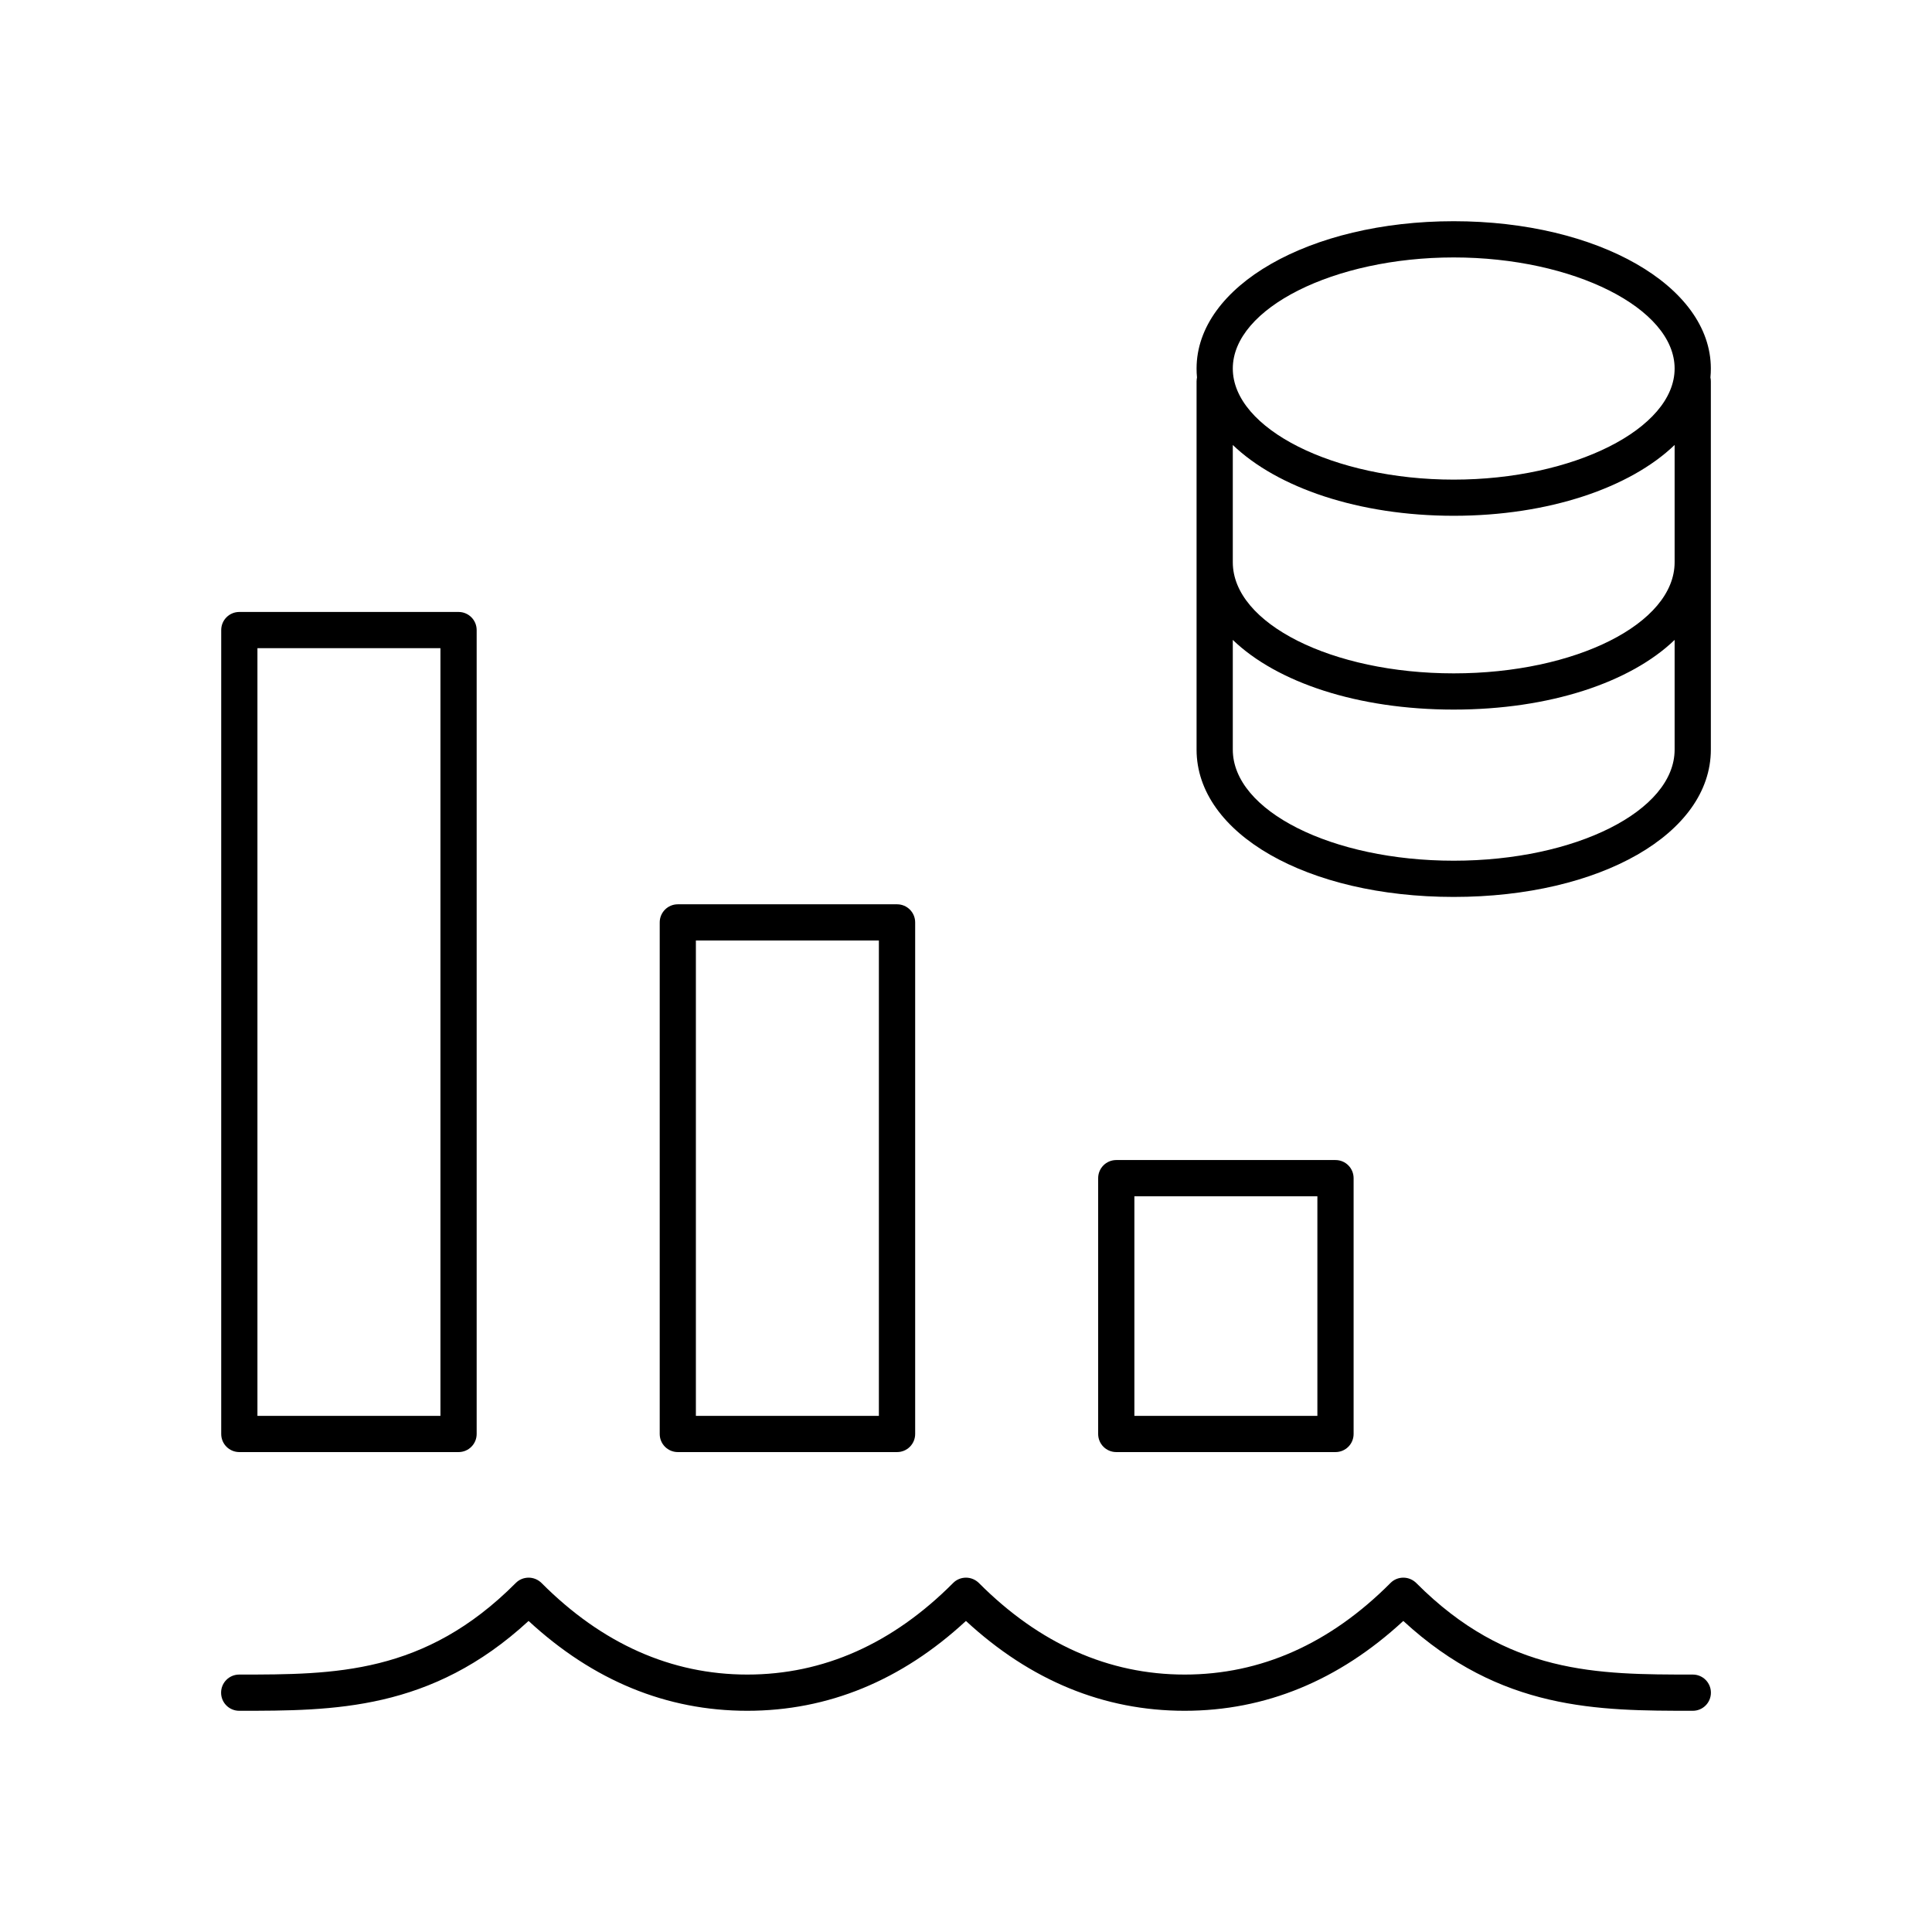 <?xml version="1.0" encoding="UTF-8"?>
<svg id="uuid-672bd0af-4fc3-4f9b-99ad-5359ee6acae8" data-name="Capa 1" xmlns="http://www.w3.org/2000/svg" viewBox="0 0 320 320">
  <path d="M280.36,283.36c-15.64,0-31.78,0-47.93-14.88-10.69,9.88-22.86,14.88-36.22,14.88s-25.53-5-36.22-14.88c-10.68,9.88-22.85,14.88-36.22,14.88s-25.53-5-36.22-14.88c-16.15,14.88-32.29,14.88-47.93,14.88-1.66,0-3-1.34-3-3s1.34-3,3-3c15.79,0,30.71,0,45.81-15.17.56-.57,1.33-.88,2.13-.88h0c.8,0,1.56.32,2.13.88,10.02,10.06,21.49,15.17,34.09,15.17s24.07-5.1,34.09-15.17c.56-.57,1.33-.88,2.13-.88h0c.8,0,1.56.32,2.13.88,10.02,10.06,21.49,15.17,34.09,15.17s24.07-5.1,34.09-15.17c.56-.57,1.33-.88,2.13-.88h0c.8,0,1.56.32,2.13.88,15.1,15.17,30.01,15.17,45.81,15.17,1.66,0,3,1.34,3,3s-1.34,3-3,3ZM221.2,240.51h-36.31c-1.66,0-3-1.34-3-3v-42.37c0-1.66,1.34-3,3-3h36.31c1.66,0,3,1.34,3,3v42.37c0,1.66-1.34,3-3,3ZM187.89,234.51h30.31v-36.37h-30.31v36.37ZM148.58,240.51h-36.31c-1.66,0-3-1.34-3-3v-84.73c0-1.66,1.34-3,3-3h36.31c1.66,0,3,1.34,3,3v84.73c0,1.66-1.34,3-3,3ZM115.26,234.51h30.31v-78.73h-30.31v78.73ZM75.95,240.51h-36.31c-1.66,0-3-1.34-3-3V104.36c0-1.66,1.34-3,3-3h36.31c1.66,0,3,1.34,3,3v133.15c0,1.66-1.34,3-3,3ZM42.64,234.51h30.31v-127.15h-30.31v127.15ZM240.78,148.56c-24.28,0-42.59-10.49-42.59-24.4v-60.98c0-.23.03-.45.07-.66-.05-.49-.07-.98-.07-1.48,0-13.68,18.71-24.4,42.59-24.4s42.59,10.72,42.59,24.4c0,.5-.02.99-.07,1.48.05.21.07.43.07.66v60.98c0,13.91-18.31,24.4-42.59,24.4ZM204.19,105.99v18.17c0,10.14,16.41,18.4,36.59,18.4s36.59-8.25,36.59-18.4v-18.17c-7.31,7.03-20.66,11.54-36.59,11.54s-29.28-4.51-36.59-11.54ZM204.19,93.13c0,10.14,16.41,18.4,36.59,18.4s36.59-8.25,36.59-18.4v-19.43c-7.37,7.08-20.86,11.73-36.59,11.73s-29.21-4.65-36.59-11.73v19.43ZM240.78,42.64c-19.83,0-36.59,8.42-36.59,18.4s16.75,18.4,36.59,18.4,36.59-8.43,36.59-18.4-16.75-18.4-36.59-18.4Z"/>
</svg>